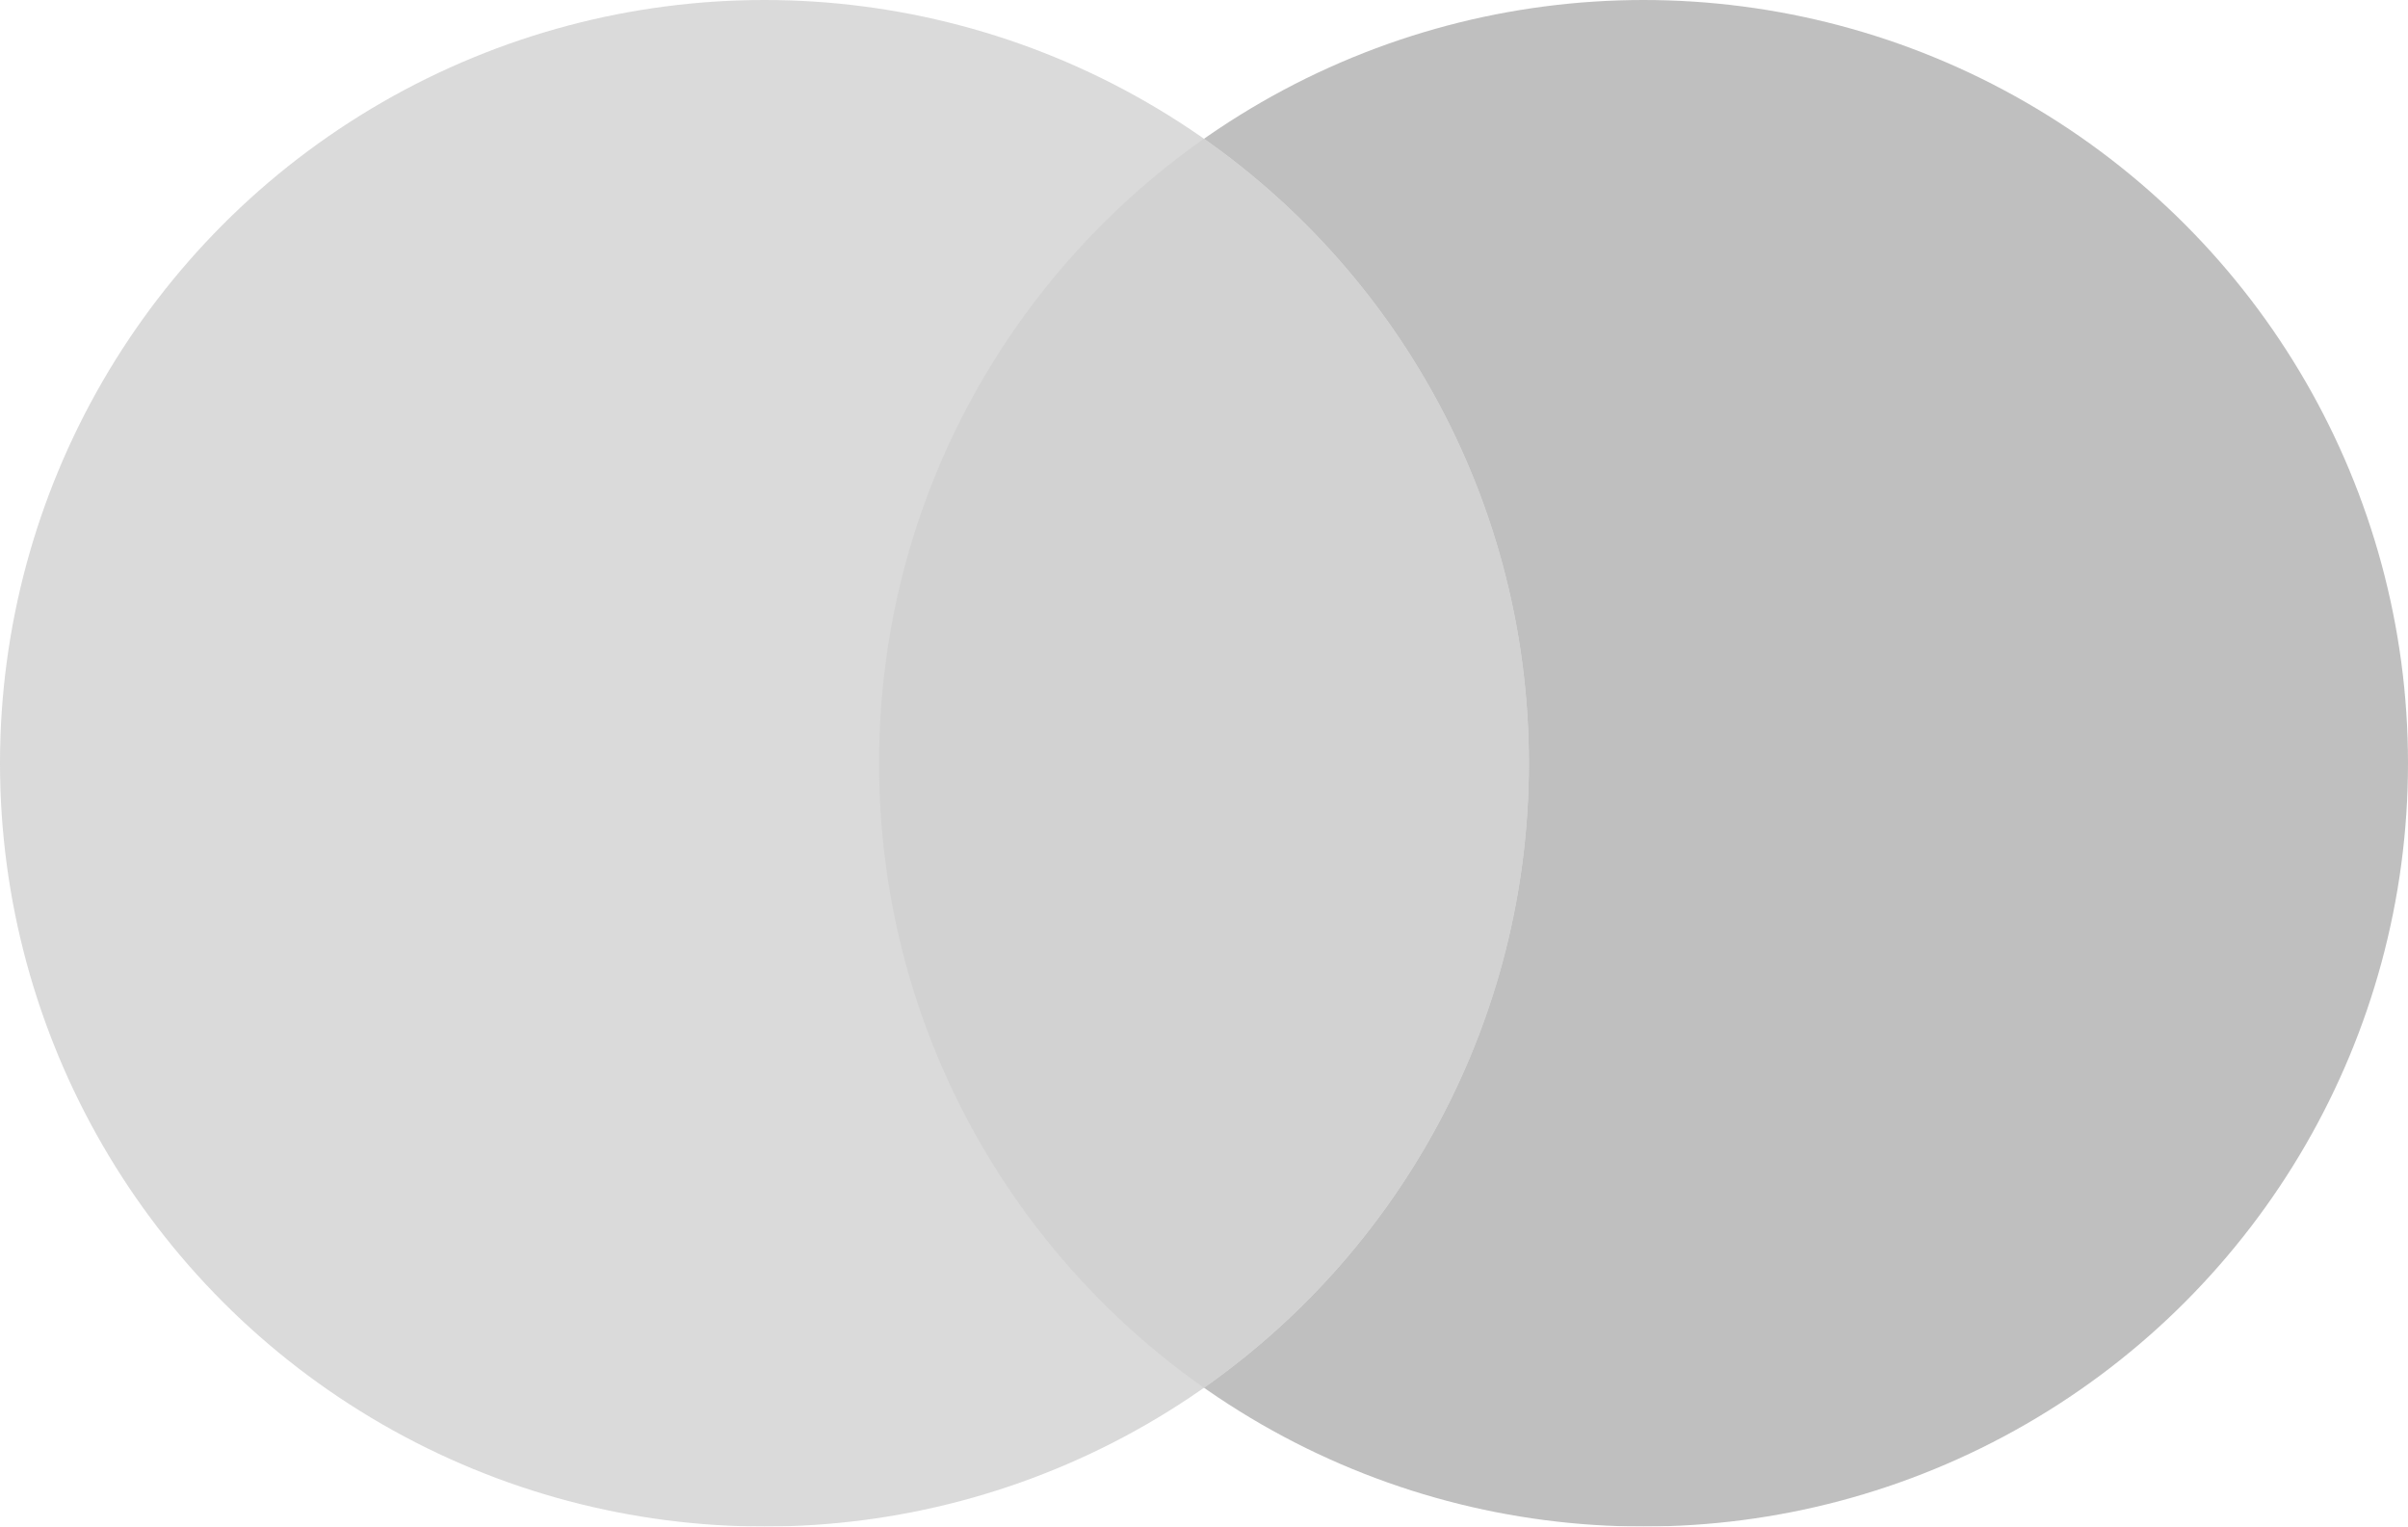 <svg width="71" height="45" viewBox="0 0 71 45" fill="none" xmlns="http://www.w3.org/2000/svg">
<g opacity="0.7">
<ellipse cx="48.46" cy="22.5" rx="22.54" ry="22.5" fill="#A4A4A4"/>
<ellipse cx="22.54" cy="22.5" rx="22.54" ry="22.5" fill="#CACACA"/>
<path d="M35.499 40.911C41.293 36.839 45.079 30.111 45.079 22.5C45.079 14.889 41.293 8.161 35.499 4.089C29.705 8.161 25.92 14.889 25.92 22.5C25.92 30.111 29.705 36.839 35.499 40.911Z" fill="#BFBFBF"/>
</g>
</svg>
